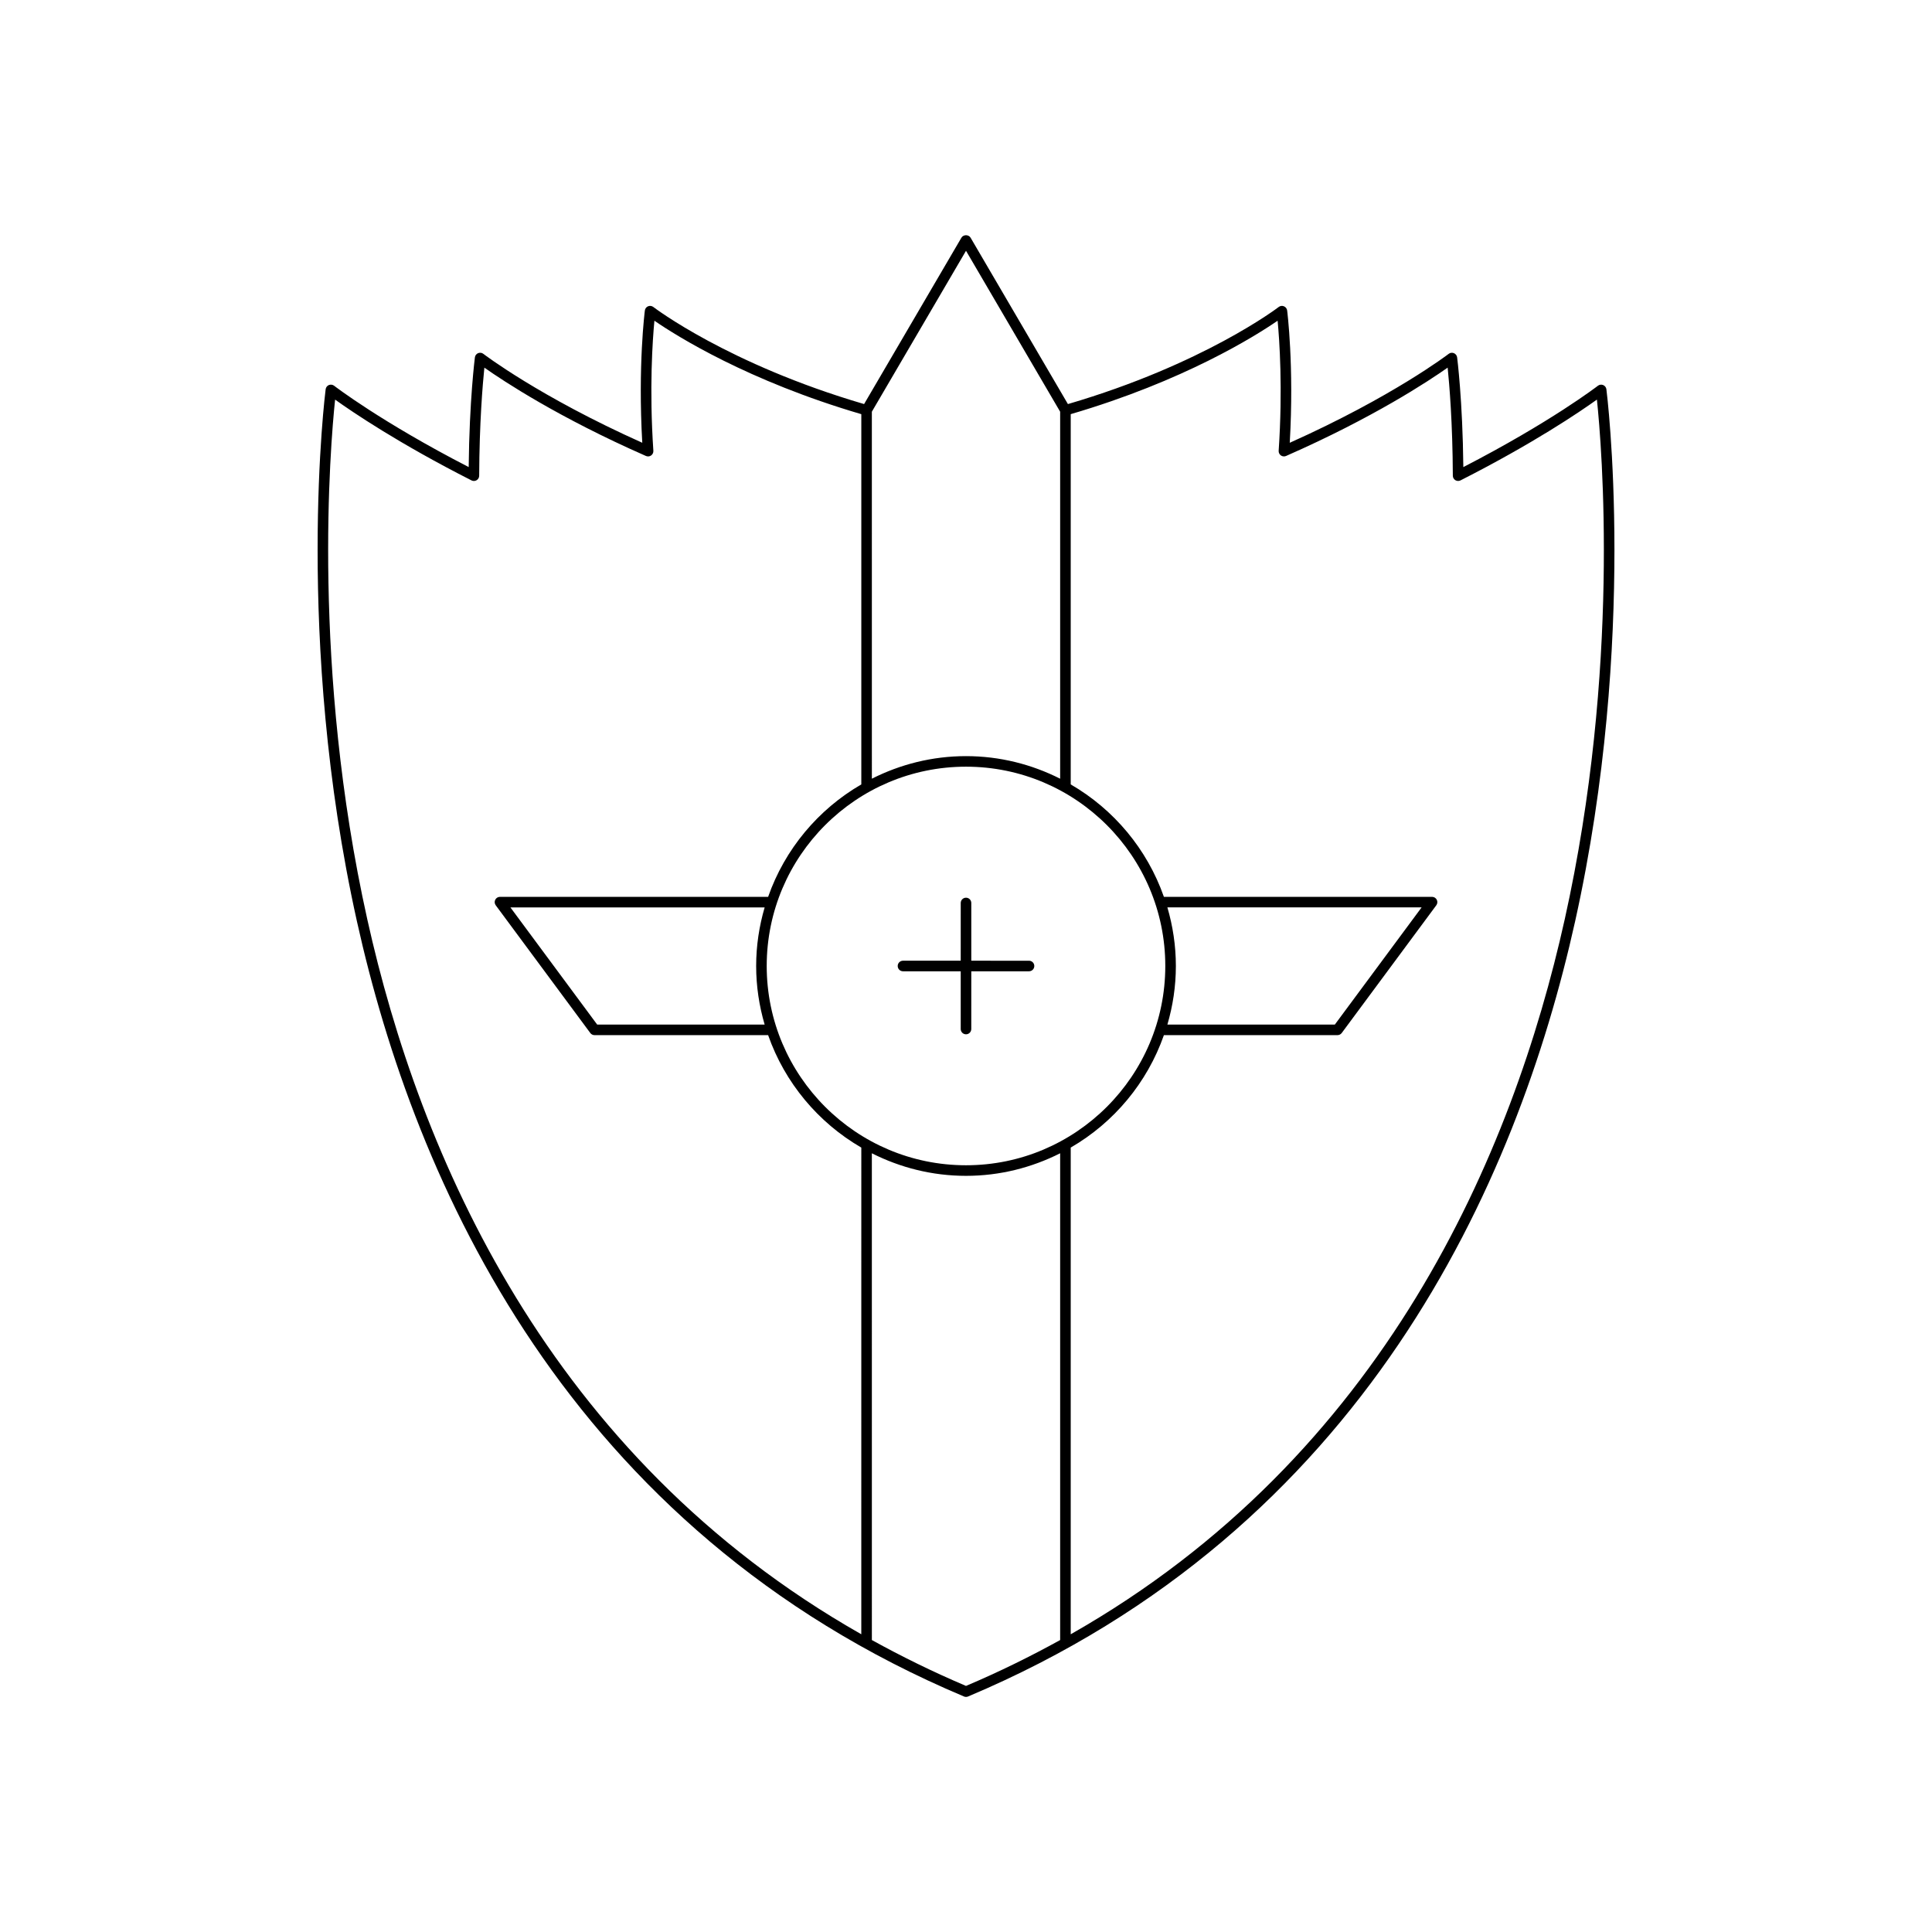 <?xml version="1.0" encoding="UTF-8"?>
<!-- Uploaded to: SVG Repo, www.svgrepo.com, Generator: SVG Repo Mixer Tools -->
<svg fill="#000000" width="800px" height="800px" version="1.1" viewBox="144 144 512 512" xmlns="http://www.w3.org/2000/svg">
 <g>
  <path d="m568.85 246.04c-0.469-0.188-0.996-0.117-1.391 0.191-0.125 0.094-12.449 9.59-35.66 21.551-0.18-17.691-1.629-28.965-1.645-29.078-0.066-0.496-0.391-0.922-0.855-1.113s-0.992-0.125-1.387 0.188c-0.148 0.113-14.844 11.352-42.113 23.562 1.176-20.469-0.672-34.914-0.691-35.062-0.066-0.496-0.391-0.918-0.855-1.109-0.469-0.195-0.996-0.117-1.387 0.188-0.195 0.152-19.898 15.191-55.855 25.727l-25.801-44.102c-0.504-0.859-1.914-0.859-2.418 0l-25.797 44.098c-35.957-10.535-55.66-25.574-55.855-25.727-0.391-0.297-0.918-0.375-1.387-0.188-0.465 0.191-0.789 0.613-0.855 1.109-0.02 0.148-1.867 14.598-0.688 35.062-27.27-12.211-41.965-23.449-42.113-23.562-0.398-0.312-0.93-0.379-1.387-0.188-0.465 0.191-0.789 0.613-0.855 1.113-0.012 0.113-1.465 11.387-1.645 29.078-23.211-11.957-35.535-21.453-35.66-21.551-0.391-0.305-0.926-0.367-1.391-0.191-0.461 0.191-0.789 0.613-0.855 1.113-0.086 0.652-8.359 66.031 8.281 140.99 15.383 69.277 55.781 161.16 160.88 205.45 0.176 0.074 0.359 0.109 0.543 0.109 0.188 0 0.367-0.035 0.543-0.109 105.1-44.289 145.5-136.17 160.88-205.45 16.641-74.957 8.367-140.34 8.281-140.99-0.07-0.496-0.398-0.918-0.859-1.109zm-193.8 7.066 24.953-42.645 24.949 42.648v97.258c-7.516-3.797-15.973-5.984-24.949-5.984s-17.438 2.188-24.949 5.981zm24.953 94.074c29.121 0 52.812 23.691 52.812 52.812 0 29.125-23.691 52.816-52.812 52.816s-52.816-23.691-52.816-52.812 23.695-52.816 52.816-52.816zm-27.75 229.92c-83.141-47.223-117.14-127.48-130.92-189.48-14.77-66.465-9.824-125.35-8.527-137.72 4.543 3.254 16.836 11.609 36.152 21.414 0.434 0.223 0.949 0.195 1.363-0.055 0.414-0.254 0.668-0.703 0.668-1.188 0.055-13.98 0.926-24.246 1.375-28.641 5.059 3.562 19.719 13.258 42.824 23.41 0.449 0.195 0.973 0.148 1.367-0.137 0.402-0.281 0.625-0.75 0.594-1.238-1.113-16.52-0.203-29.391 0.277-34.469 5.91 4.066 24.852 15.977 54.832 24.762v98.121c-11.426 6.617-20.266 17.164-24.695 29.797h-71.066c-0.527 0-1.012 0.297-1.25 0.77-0.238 0.469-0.191 1.035 0.125 1.461l25.066 33.855c0.262 0.355 0.68 0.566 1.125 0.566h46c4.43 12.633 13.27 23.18 24.695 29.797zm-25.613-161.57h-44.375l-22.996-31.055h67.371c-1.441 4.934-2.25 10.133-2.25 15.527 0 5.391 0.809 10.594 2.25 15.527zm78.312 163.1c-7.887 4.352-16.172 8.438-24.949 12.156-8.777-3.723-17.062-7.805-24.949-12.156l-0.004-129c7.516 3.797 15.977 5.981 24.953 5.981s17.438-2.188 24.949-5.981zm133.72-191.01c-13.777 61.996-47.781 142.26-130.92 189.48v-128.98c11.426-6.617 20.266-17.164 24.695-29.797h46c0.441 0 0.859-0.211 1.125-0.566l25.066-33.852c0.316-0.426 0.363-0.992 0.125-1.461-0.238-0.473-0.723-0.77-1.25-0.77h-71.066c-4.43-12.633-13.27-23.18-24.695-29.797v-98.125c29.98-8.781 48.922-20.695 54.832-24.762 0.48 5.074 1.391 17.949 0.277 34.469-0.031 0.488 0.191 0.957 0.594 1.238 0.402 0.285 0.922 0.332 1.367 0.137 23.105-10.148 37.762-19.844 42.824-23.41 0.449 4.394 1.316 14.66 1.371 28.641 0.004 0.488 0.254 0.934 0.668 1.188 0.414 0.25 0.926 0.273 1.363 0.055 19.316-9.805 31.609-18.16 36.152-21.414 1.297 12.375 6.246 71.258-8.527 137.73zm-105.3-3.152h67.371l-22.996 31.055h-44.375c1.438-4.93 2.246-10.133 2.246-15.523 0-5.394-0.809-10.594-2.246-15.531z"/>
  <path d="m383.3 401.4h15.301v15.301c0 0.773 0.625 1.398 1.398 1.398 0.773 0 1.398-0.625 1.398-1.398l0.004-15.301h15.301c0.773 0 1.398-0.625 1.398-1.398s-0.625-1.398-1.398-1.398l-15.301-0.004v-15.301c0-0.773-0.625-1.398-1.398-1.398s-1.398 0.625-1.398 1.398l-0.004 15.301h-15.301c-0.773 0-1.398 0.625-1.398 1.398 0 0.777 0.625 1.402 1.398 1.402z"/>
 </g>
</svg>